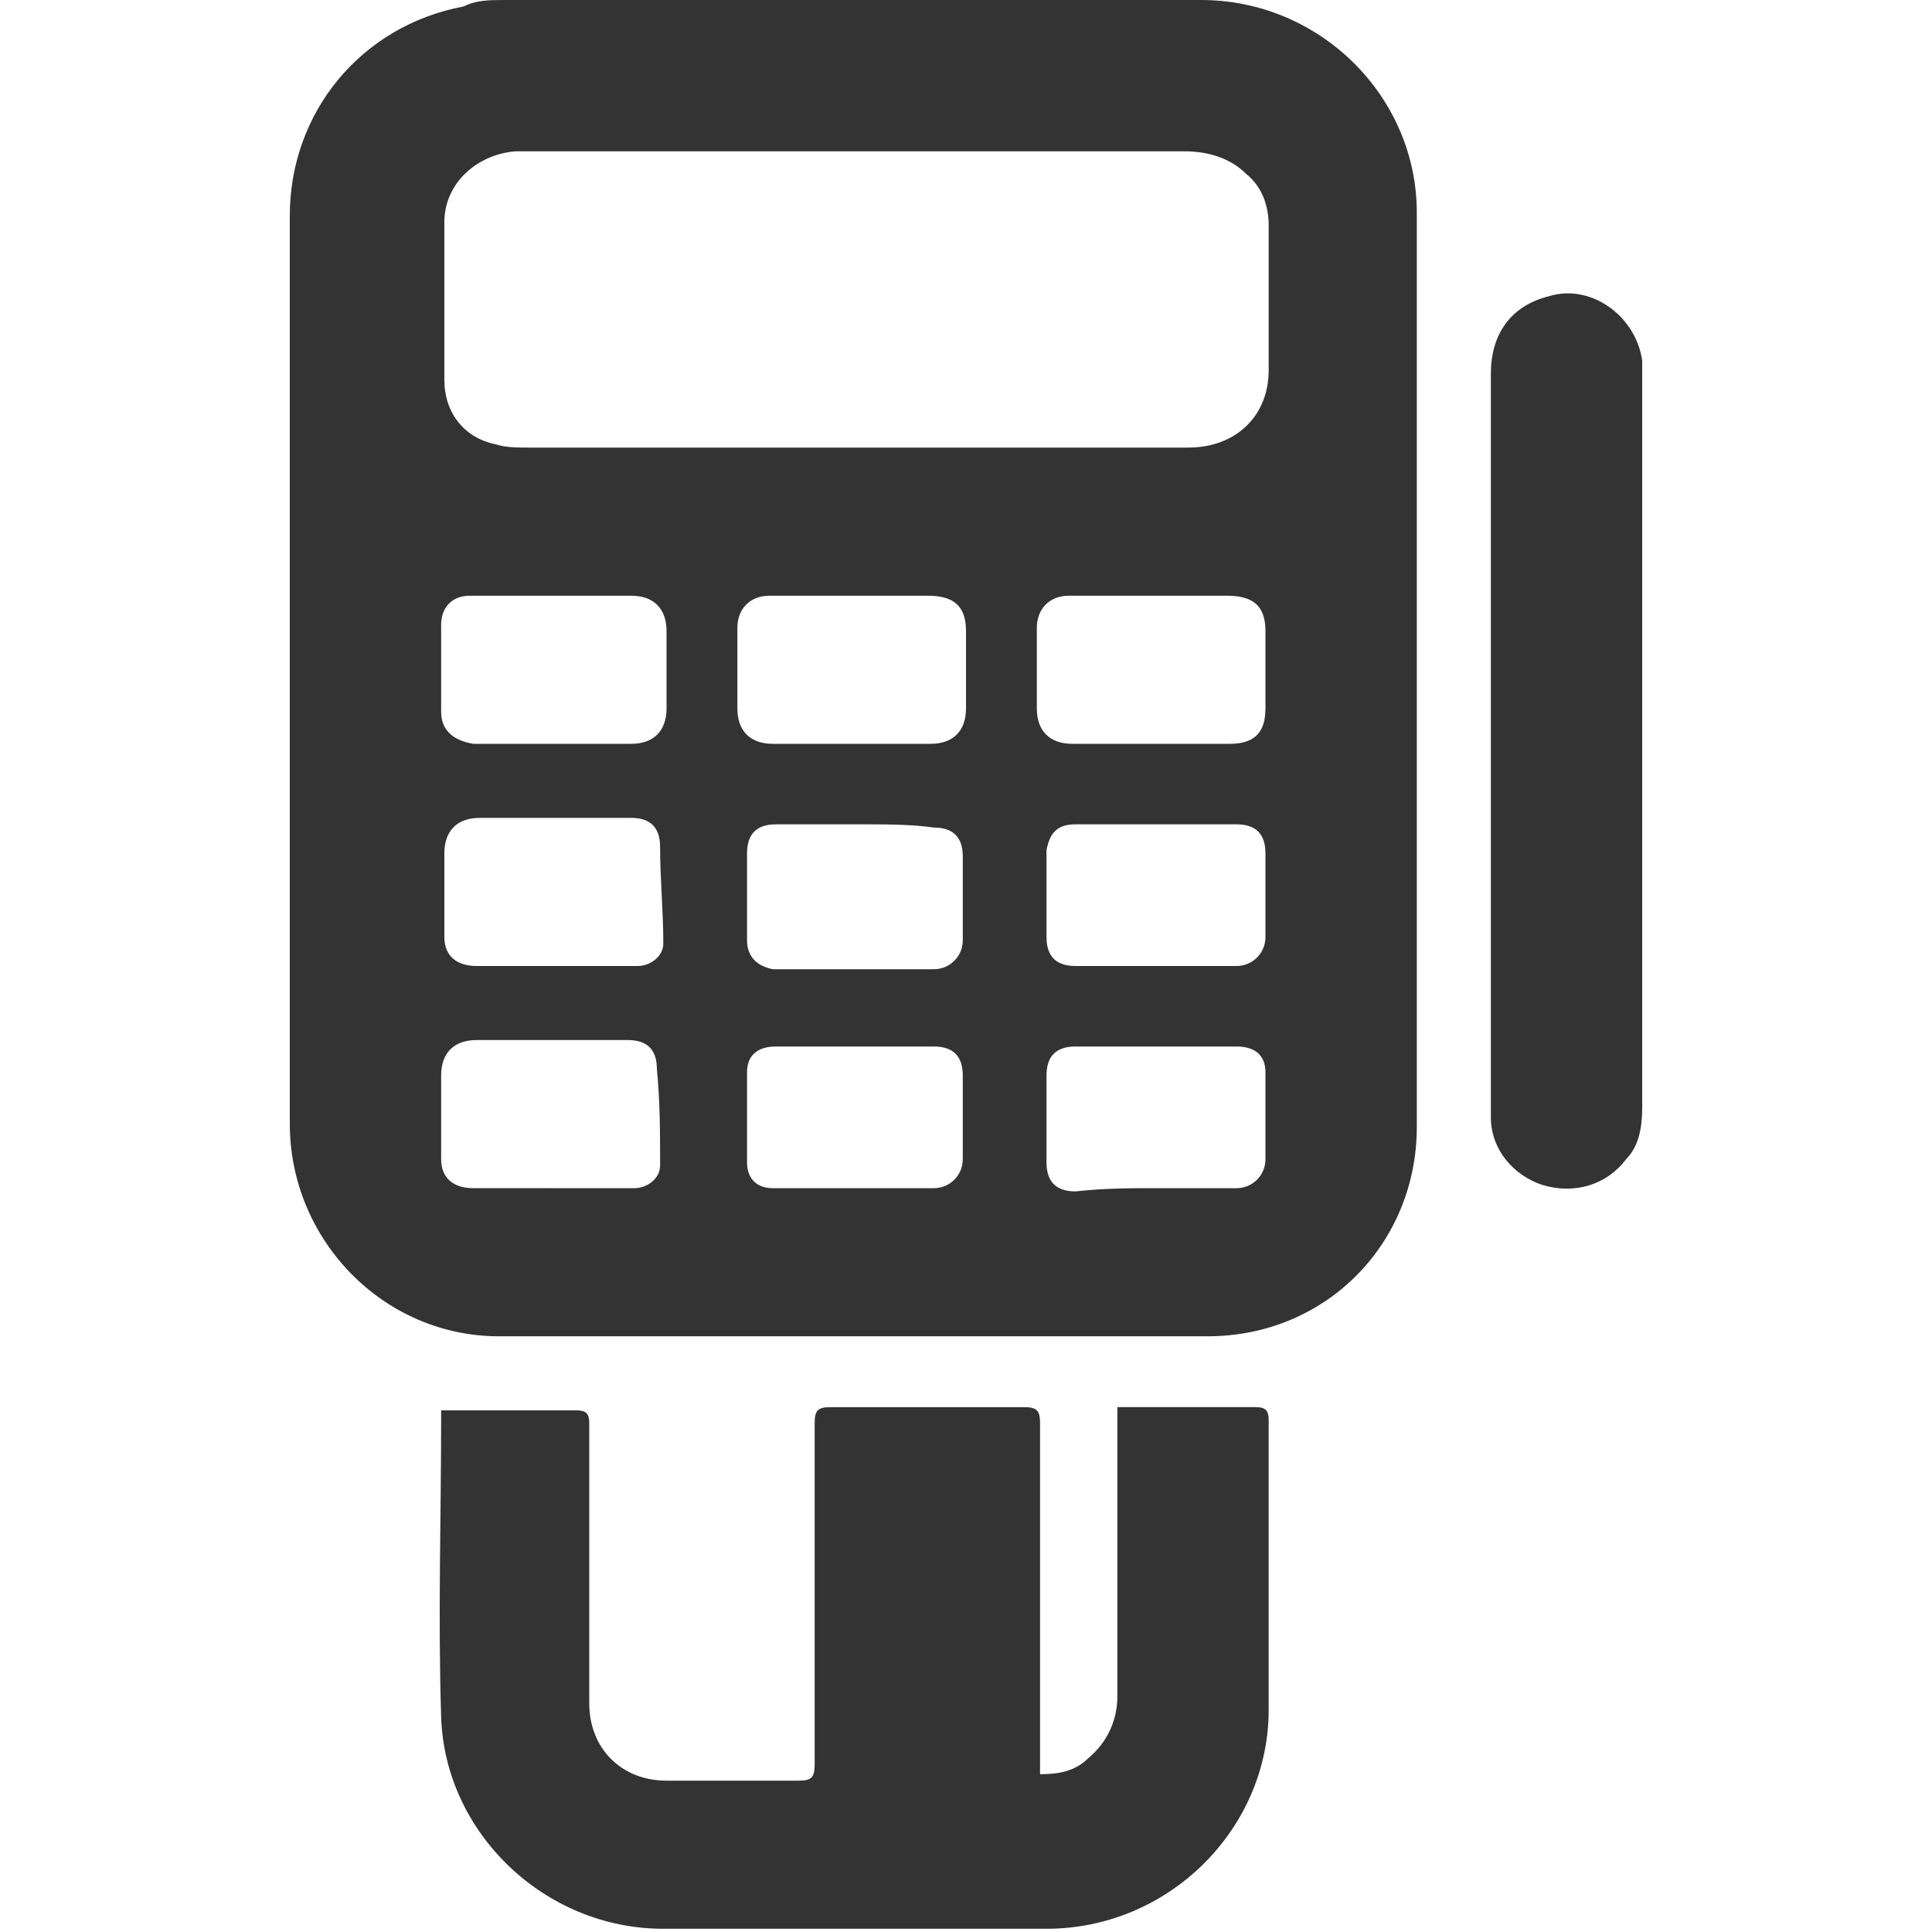<?xml version="1.0" encoding="utf-8"?>
<!-- Generator: Adobe Illustrator 21.0.0, SVG Export Plug-In . SVG Version: 6.00 Build 0)  -->
<svg version="1.1" id="Layer_1" xmlns="http://www.w3.org/2000/svg" xmlns:xlink="http://www.w3.org/1999/xlink" x="0px" y="0px"
	 viewBox="0 0 60 60" style="enable-background:new 0 0 60 60;" xml:space="preserve">
<style type="text/css">
	.st0{fill:#333333;}
</style>
<g>
	<path class="st0" d="M9,20.8c0-4.7,0-9.4,0-14.1c0-3.2,2.2-5.9,5.4-6.5C14.8,0,15.2,0,15.7,0c7.2,0,14.4,0,21.6,0C41,0,44,3,44,6.6
		c0,9.5,0,18.9,0,28.4c0,3.6-2.8,6.5-6.5,6.5c-7.3,0-14.7,0-22,0c-3.6,0-6.5-3-6.5-6.6C9,30.2,9,25.5,9,20.8z M26.5,13.9
		c3.5,0,6.9,0,10.4,0c1.5,0,2.5-1,2.5-2.4c0-1.5,0-3,0-4.5c0-0.6-0.2-1.2-0.7-1.6c-0.5-0.5-1.2-0.7-1.9-0.7c-6.8,0-13.7,0-20.5,0
		c-0.1,0-0.2,0-0.3,0c-1.2,0.1-2.2,1-2.2,2.2c0,1.6,0,3.3,0,4.9c0,1,0.6,1.8,1.6,2c0.3,0.1,0.7,0.1,1,0.1
		C19.7,13.9,23.1,13.9,26.5,13.9z M17.2,23.1c0.8,0,1.6,0,2.4,0c0.7,0,1.1-0.4,1.1-1.1c0-0.8,0-1.6,0-2.4c0-0.7-0.4-1.1-1.1-1.1
		c-1.7,0-3.3,0-5,0c-0.6,0-0.9,0.4-0.9,0.9c0,0.9,0,1.8,0,2.7c0,0.6,0.4,0.9,1,1C15.5,23.1,16.3,23.1,17.2,23.1z M26.5,23.1
		c0.8,0,1.6,0,2.4,0c0.7,0,1.1-0.4,1.1-1.1c0-0.8,0-1.6,0-2.4c0-0.8-0.4-1.1-1.2-1.1c-1.6,0-3.2,0-4.9,0c-0.6,0-1,0.4-1,1
		c0,0.8,0,1.7,0,2.5c0,0.7,0.4,1.1,1.1,1.1C24.9,23.1,25.7,23.1,26.5,23.1z M35.9,23.1c0.8,0,1.5,0,2.3,0c0.8,0,1.1-0.4,1.1-1.1
		c0-0.8,0-1.6,0-2.4c0-0.8-0.4-1.1-1.2-1.1c-1.6,0-3.2,0-4.9,0c-0.6,0-1,0.4-1,1c0,0.8,0,1.7,0,2.5c0,0.7,0.4,1.1,1.1,1.1
		C34.3,23.1,35.1,23.1,35.9,23.1z M17.2,30c0.9,0,1.7,0,2.6,0c0.4,0,0.8-0.3,0.8-0.7c0-1-0.1-2-0.1-3c0-0.6-0.3-0.9-0.9-0.9
		c-1.6,0-3.2,0-4.7,0c-0.7,0-1.1,0.4-1.1,1.1c0,0.9,0,1.7,0,2.6c0,0.6,0.4,0.9,1,0.9C15.5,30,16.3,30,17.2,30z M17.1,36.9
		c0.9,0,1.7,0,2.6,0c0.4,0,0.8-0.3,0.8-0.7c0-1,0-2-0.1-3c0-0.6-0.3-0.9-0.9-0.9c-1.6,0-3.2,0-4.7,0c-0.7,0-1.1,0.4-1.1,1.1
		c0,0.9,0,1.7,0,2.6c0,0.6,0.4,0.9,1,0.9C15.5,36.9,16.3,36.9,17.1,36.9z M36,25.6c-0.9,0-1.7,0-2.6,0c-0.6,0-0.8,0.3-0.9,0.8
		c0,0.9,0,1.8,0,2.7c0,0.6,0.3,0.9,0.9,0.9c1.7,0,3.3,0,5,0c0.5,0,0.9-0.4,0.9-0.9c0-0.9,0-1.7,0-2.6c0-0.6-0.3-0.9-0.9-0.9
		C37.6,25.6,36.8,25.6,36,25.6z M26.6,32.5c-0.8,0-1.7,0-2.5,0c-0.6,0-0.9,0.3-0.9,0.8c0,0.9,0,1.9,0,2.8c0,0.5,0.3,0.8,0.8,0.8
		c1.7,0,3.4,0,5,0c0.5,0,0.9-0.4,0.9-0.9c0-0.9,0-1.7,0-2.6c0-0.6-0.3-0.9-0.9-0.9C28.3,32.5,27.4,32.5,26.6,32.5z M35.9,36.9
		c0.8,0,1.7,0,2.5,0c0.5,0,0.9-0.4,0.9-0.9c0-0.9,0-1.8,0-2.7c0-0.5-0.3-0.8-0.9-0.8c-1.7,0-3.4,0-5,0c-0.6,0-0.9,0.3-0.9,0.9
		c0,0.9,0,1.8,0,2.7c0,0.6,0.3,0.9,0.9,0.9C34.3,36.9,35.1,36.9,35.9,36.9z M26.7,25.6c-0.9,0-1.7,0-2.6,0c-0.6,0-0.9,0.3-0.9,0.9
		c0,0.9,0,1.8,0,2.7c0,0.5,0.3,0.8,0.8,0.9c1.7,0,3.4,0,5,0c0.5,0,0.9-0.4,0.9-0.9c0-0.9,0-1.7,0-2.6c0-0.6-0.3-0.9-0.9-0.9
		C28.3,25.6,27.5,25.6,26.7,25.6z"/>
	<path class="st0" d="M13.7,43.8c1.1,0,2.1,0,3.1,0c0.4,0,0.7,0,1.1,0c0.3,0,0.4,0.1,0.4,0.4c0,1.8,0,3.7,0,5.5c0,1.1,0,2.1,0,3.2
		c0,1.4,1,2.4,2.4,2.4c1.4,0,2.7,0,4.1,0c0.4,0,0.5-0.1,0.5-0.5c0-3.5,0-7,0-10.6c0-0.4,0.1-0.5,0.5-0.5c2,0,4,0,6,0
		c0.4,0,0.5,0.1,0.5,0.5c0,3.5,0,7,0,10.4c0,0.2,0,0.3,0,0.5c0.6,0,1.1-0.1,1.5-0.5c0.6-0.5,0.9-1.2,0.9-1.9c0-2.8,0-5.7,0-8.5
		c0-0.2,0-0.3,0-0.5c0.1,0,0.2,0,0.4,0c1.3,0,2.6,0,3.9,0c0.3,0,0.4,0.1,0.4,0.4c0,3,0,6,0,9c0,3.7-3.1,6.8-6.9,6.8
		c-4,0-7.9,0-11.9,0c-3.7,0-6.8-3-6.9-6.6c-0.1-3.1,0-6.2,0-9.3C13.7,44,13.7,44,13.7,43.8z"/>
	<path class="st0" d="M46.3,23c0-3.8,0-7.6,0-11.4c0-1.2,0.6-2.1,1.8-2.4c1.3-0.4,2.7,0.6,2.9,2c0,0.1,0,0.3,0,0.4
		c0,7.6,0,15.2,0,22.8c0,0.6-0.1,1.2-0.5,1.6c-0.6,0.8-1.6,1.1-2.6,0.8c-0.9-0.3-1.6-1.1-1.6-2.1c0-2.1,0-4.3,0-6.4
		C46.3,26.6,46.3,24.8,46.3,23z"/>
</g>
</svg>

